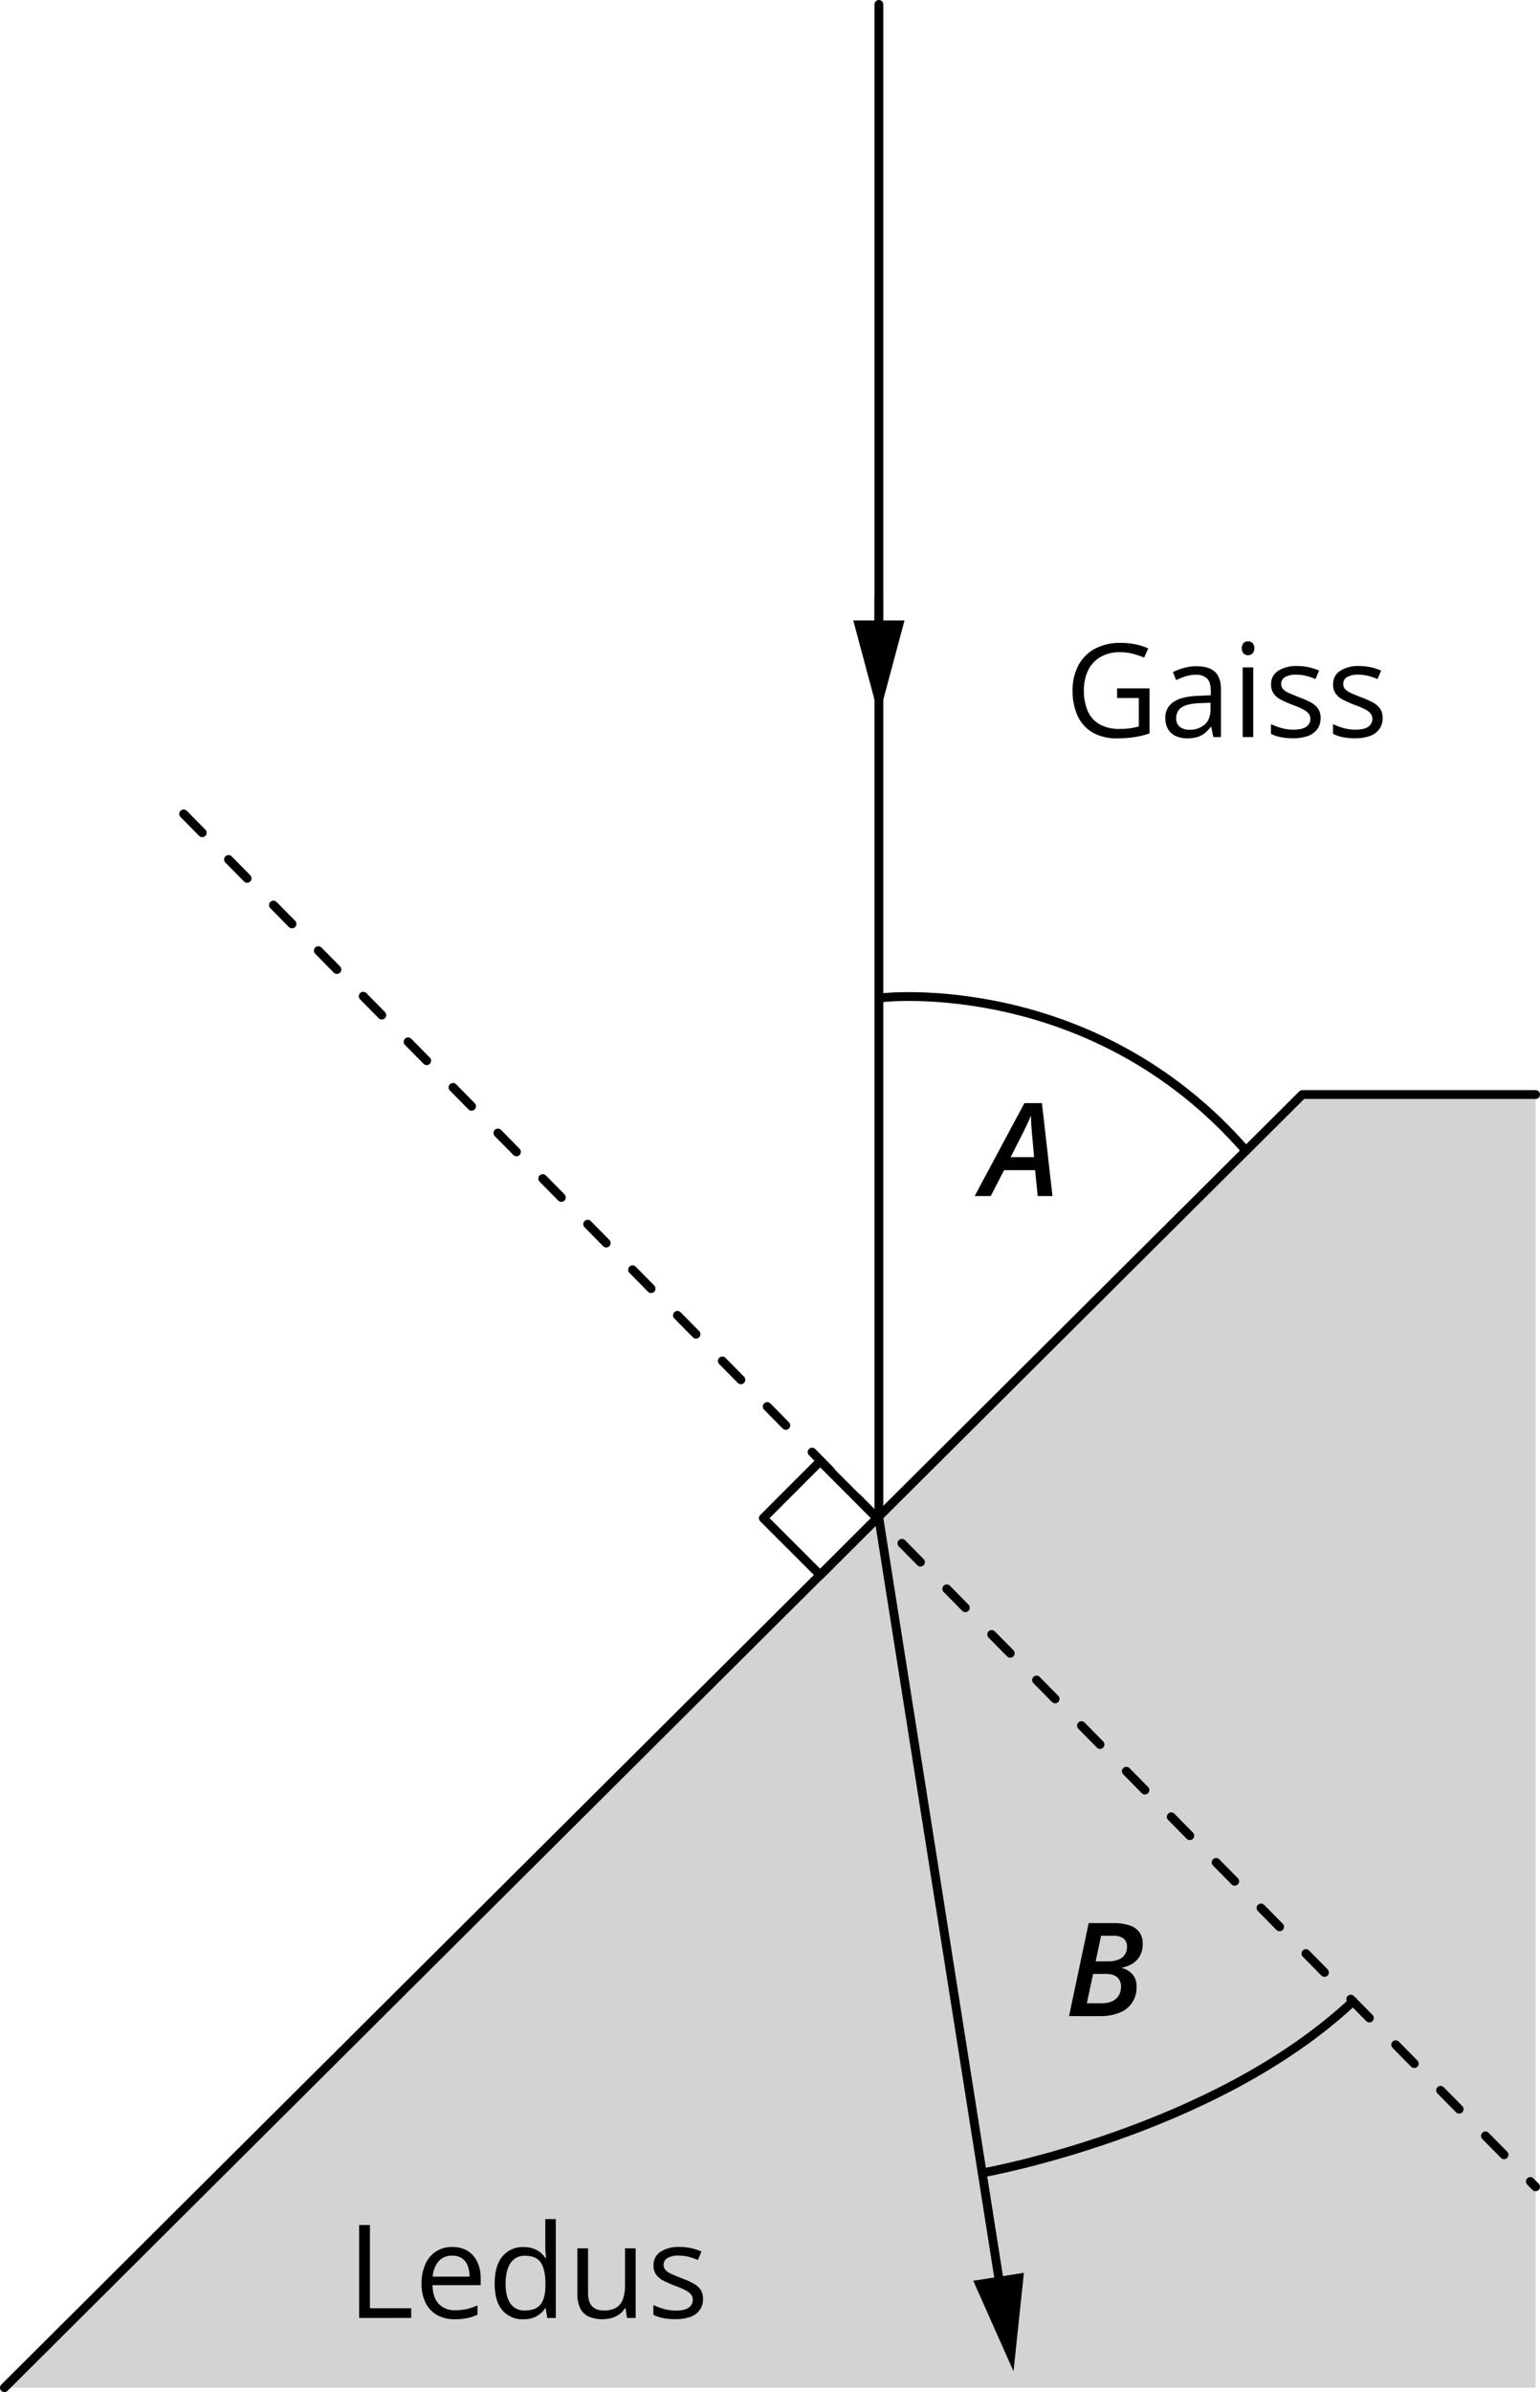 <svg xmlns="http://www.w3.org/2000/svg" width="698.24" height="1084" viewBox="0 0 698.24 1084"><g id="Слой_2" data-name="Слой 2"><g id="Слой_1-2" data-name="Слой 1"><polygon points="2 1082 590.49 495.99 696.24 495.99 696.24 1082 2 1082" style="fill:#d3d3d4"/><polyline points="2 1082 590.49 495.99 696.24 495.99" style="fill:none;stroke:#000;stroke-linecap:round;stroke-linejoin:round;stroke-width:4px"/><polyline points="398.49 2 398.49 687.97 454 1039.57" style="fill:none;stroke:#000;stroke-linecap:round;stroke-linejoin:round;stroke-width:4px"/><polygon points="441.28 1033.55 459.53 1074.58 464.24 1029.93 441.28 1033.55"/><line x1="398.49" y1="270.91" x2="398.49" y2="289.08" style="fill:none;stroke:#000;stroke-linecap:round;stroke-linejoin:round;stroke-width:4px"/><polygon points="386.87 281.15 398.49 324.52 410.11 281.15 386.87 281.15"/><line x1="83.27" y1="368.82" x2="696.24" y2="990.97" style="fill:none;stroke:#000;stroke-linecap:round;stroke-linejoin:round;stroke-width:4px;stroke-dasharray:12,17"/><path d="M400.53,452.06s94.73-10.68,164.38,69.4" style="fill:none;stroke:#000;stroke-linecap:round;stroke-linejoin:round;stroke-width:4px"/><rect x="353.66" y="669.72" width="36.49" height="36.49" transform="translate(595.26 -61.52) rotate(44.99)" style="fill:none;stroke:#000;stroke-linecap:round;stroke-linejoin:round;stroke-width:4px"/><path d="M445.34,984.69s104.89-18.47,168.11-77.75" style="fill:none;stroke:#000;stroke-linecap:round;stroke-linejoin:round;stroke-width:4px"/><path d="M506.49,311.93h14.72v20.43a41.16,41.16,0,0,1-6.82,1.67,51.45,51.45,0,0,1-7.82.55A21.65,21.65,0,0,1,495.5,332a16.88,16.88,0,0,1-6.85-7.47,26.49,26.49,0,0,1-2.33-11.54,24,24,0,0,1,2.58-11.41,18.3,18.3,0,0,1,7.46-7.56,23.94,23.94,0,0,1,11.74-2.69,33.26,33.26,0,0,1,6.67.64,30.41,30.41,0,0,1,5.86,1.83L518.76,298a35.16,35.16,0,0,0-5.14-1.73,23.35,23.35,0,0,0-5.81-.72A17.31,17.31,0,0,0,499,297.7a14.1,14.1,0,0,0-5.62,6,20.48,20.48,0,0,0-1.94,9.22,23,23,0,0,0,1.7,9.18,12.89,12.89,0,0,0,5.3,6.06,17.83,17.83,0,0,0,9.28,2.16,31.14,31.14,0,0,0,4.89-.33,33.89,33.89,0,0,0,3.72-.79V316.31h-9.82Z"/><path d="M542.47,301.91c3.76,0,6.56.84,8.38,2.53s2.74,4.39,2.74,8.1V334H550.1l-.92-4.67H549a16.4,16.4,0,0,1-2.77,2.9,10.07,10.07,0,0,1-3.32,1.76,15.8,15.8,0,0,1-4.63.59,12.33,12.33,0,0,1-5.11-1,7.8,7.8,0,0,1-3.51-3.06,9.54,9.54,0,0,1-1.29-5.18,8.24,8.24,0,0,1,3.75-7.26q3.75-2.54,11.41-2.77l5.44-.23v-1.93c0-2.72-.58-4.64-1.76-5.73a6.94,6.94,0,0,0-4.95-1.64,15.44,15.44,0,0,0-4.73.72,32,32,0,0,0-4.26,1.7l-1.47-3.63a25.82,25.82,0,0,1,4.9-1.87A21.3,21.3,0,0,1,542.47,301.91Zm6.39,16.53-4.81.2c-3.93.16-6.71.8-8.32,1.93a5.54,5.54,0,0,0-2.42,4.82,4.77,4.77,0,0,0,1.64,4,6.83,6.83,0,0,0,4.35,1.3,10.07,10.07,0,0,0,6.88-2.34c1.79-1.55,2.68-3.89,2.68-7Z"/><path d="M565.89,290.61a2.94,2.94,0,0,1,2,.77,3.73,3.73,0,0,1,0,4.74,2.94,2.94,0,0,1-2,.77,2.91,2.91,0,0,1-2.06-.77,3.83,3.83,0,0,1,0-4.74A2.91,2.91,0,0,1,565.89,290.61Zm2.33,11.82V334h-4.78V302.43Z"/><path d="M598.76,325.36a8.34,8.34,0,0,1-1.51,5.08,9.06,9.06,0,0,1-4.32,3.1,19.44,19.44,0,0,1-6.7,1,28,28,0,0,1-5.73-.52,16.86,16.86,0,0,1-4.24-1.47v-4.41a28.93,28.93,0,0,0,4.61,1.73,19.49,19.49,0,0,0,5.47.78c2.73,0,4.71-.45,5.94-1.33a4.19,4.19,0,0,0,1.84-3.6,3.75,3.75,0,0,0-.73-2.29,7.35,7.35,0,0,0-2.47-1.93,38.22,38.22,0,0,0-4.78-2.06,52.2,52.2,0,0,1-5.23-2.29,9.56,9.56,0,0,1-3.4-2.78,7.11,7.11,0,0,1-1.19-4.26,6.94,6.94,0,0,1,3.24-6.15,15.18,15.18,0,0,1,8.51-2.15,24.67,24.67,0,0,1,5.35.56,26.11,26.11,0,0,1,4.65,1.51l-1.61,3.84a30.16,30.16,0,0,0-4.18-1.42,18.12,18.12,0,0,0-4.52-.57,9.75,9.75,0,0,0-5.09,1.09,3.37,3.37,0,0,0-1.77,3,3.57,3.57,0,0,0,.82,2.42,7.74,7.74,0,0,0,2.64,1.78q1.82.84,4.78,2a41.07,41.07,0,0,1,5.13,2.26,9.36,9.36,0,0,1,3.32,2.83A7.19,7.19,0,0,1,598.76,325.36Z"/><path d="M626.88,325.36a8.34,8.34,0,0,1-1.52,5.08,9,9,0,0,1-4.32,3.1,19.35,19.35,0,0,1-6.69,1,28.18,28.18,0,0,1-5.74-.52,16.93,16.93,0,0,1-4.23-1.47v-4.41a28.57,28.57,0,0,0,4.61,1.73,19.44,19.44,0,0,0,5.47.78c2.73,0,4.71-.45,5.94-1.33a4.21,4.21,0,0,0,1.84-3.6,3.76,3.76,0,0,0-.74-2.29,7.3,7.3,0,0,0-2.46-1.93,38.22,38.22,0,0,0-4.78-2.06,51.2,51.2,0,0,1-5.23-2.29,9.56,9.56,0,0,1-3.4-2.78,7,7,0,0,1-1.19-4.26,6.94,6.94,0,0,1,3.24-6.15,15.16,15.16,0,0,1,8.51-2.15,24.51,24.51,0,0,1,5.34.56,26.22,26.22,0,0,1,4.66,1.51l-1.62,3.84a30,30,0,0,0-4.17-1.42,18.14,18.14,0,0,0-4.53-.57,9.71,9.71,0,0,0-5.08,1.09,3.37,3.37,0,0,0-1.77,3,3.57,3.57,0,0,0,.82,2.42,7.58,7.58,0,0,0,2.63,1.78q1.81.84,4.79,2a41.54,41.54,0,0,1,5.12,2.26,9.48,9.48,0,0,1,3.33,2.83A7.19,7.19,0,0,1,626.88,325.36Z"/><path d="M441.91,542l22.56-42.12h7.95L477.2,542h-6.71l-1.16-11.72H455.25L449.2,542Zm16.3-17.63h10.66L467.92,514c-.09-1.29-.2-2.65-.31-4.08s-.18-2.79-.18-4.07h-.17c-.48,1.26-1,2.56-1.67,3.88s-1.32,2.69-2,4.09Z"/><path d="M484.71,913.6l8.9-42.12h11.61a21.41,21.41,0,0,1,6.85,1,9,9,0,0,1,4.46,3,8.8,8.8,0,0,1,1.57,5.42A10.87,10.87,0,0,1,517,886a9.79,9.79,0,0,1-3.23,3.63,13.83,13.83,0,0,1-5,2v.23a9.28,9.28,0,0,1,4.73,2.86,8,8,0,0,1,1.81,5.44,12,12,0,0,1-8,12,22.72,22.72,0,0,1-8.43,1.46Zm8.06-5.79h6.46A12.22,12.22,0,0,0,504,907a7,7,0,0,0,3.14-2.57,7.39,7.39,0,0,0,1.12-4.18,5.52,5.52,0,0,0-1.64-4.19c-1.09-1-2.82-1.57-5.19-1.57h-5.81Zm4-19h5.76a12.55,12.55,0,0,0,4.34-.7,6.47,6.47,0,0,0,3-2.19,6.15,6.15,0,0,0,1.11-3.79,4.47,4.47,0,0,0-1.54-3.67,7.7,7.7,0,0,0-4.89-1.26h-5.32Z"/><path d="M162.83,1050.4v-42.12h4.9V1046h18.7v4.38Z"/><path d="M205.07,1018.25A12.76,12.76,0,0,1,212,1020a11.58,11.58,0,0,1,4.41,5,17.33,17.33,0,0,1,1.53,7.51v3H196.11c.06,3.7,1,6.53,2.76,8.47a9.77,9.77,0,0,0,7.55,2.91,23.27,23.27,0,0,0,5.3-.55,29.64,29.64,0,0,0,4.78-1.62v4.21a23.58,23.58,0,0,1-4.73,1.56,28,28,0,0,1-5.55.49,16.26,16.26,0,0,1-7.94-1.86,12.77,12.77,0,0,1-5.25-5.46,18.92,18.92,0,0,1-1.88-8.82,20.89,20.89,0,0,1,1.72-8.83,12.76,12.76,0,0,1,12.2-7.76Zm-.06,3.92a7.86,7.86,0,0,0-6.11,2.5,11.87,11.87,0,0,0-2.71,7H212.9a13.82,13.82,0,0,0-.88-5,7.11,7.11,0,0,0-2.57-3.34A7.7,7.7,0,0,0,205,1022.17Z"/><path d="M237.28,1051a11.88,11.88,0,0,1-9.5-4.09q-3.5-4.1-3.5-12.16t3.58-12.32a11.89,11.89,0,0,1,9.5-4.16,13.19,13.19,0,0,1,4.38.66,10.55,10.55,0,0,1,3.23,1.77,11,11,0,0,1,2.27,2.52h.35c-.08-.59-.15-1.41-.23-2.44s-.12-1.89-.12-2.54v-12.65H252v44.83h-3.87l-.72-4.49h-.2a11.09,11.09,0,0,1-2.26,2.56,10.48,10.48,0,0,1-3.25,1.83A13.26,13.26,0,0,1,237.28,1051Zm.74-4c3.38,0,5.78-1,7.18-2.88s2.1-4.77,2.1-8.56v-.86q0-6-2-9.25c-1.34-2.15-3.76-3.23-7.28-3.23a7.32,7.32,0,0,0-6.59,3.39c-1.46,2.26-2.19,5.33-2.19,9.23s.72,6.88,2.17,9A7.49,7.49,0,0,0,238,1047Z"/><path d="M288.21,1018.83v31.57h-3.92l-.69-4.44h-.26a9.18,9.18,0,0,1-2.53,2.77,11.23,11.23,0,0,1-3.5,1.68,16.24,16.24,0,0,1-10.42-.64,8.12,8.12,0,0,1-3.82-3.75,14.48,14.48,0,0,1-1.28-6.51v-20.68h4.84v20.33c0,2.64.6,4.6,1.79,5.9s3,1.94,5.44,1.94a10.42,10.42,0,0,0,5.61-1.32,7.47,7.47,0,0,0,3-3.91,19,19,0,0,0,.92-6.32v-16.62Z"/><path d="M318.75,1041.76a8.34,8.34,0,0,1-1.52,5.08,9,9,0,0,1-4.32,3.1,19.36,19.36,0,0,1-6.7,1,28.08,28.08,0,0,1-5.73-.52,16.93,16.93,0,0,1-4.23-1.47v-4.41a28.57,28.57,0,0,0,4.61,1.73,19.44,19.44,0,0,0,5.47.78c2.73,0,4.7-.45,5.93-1.33a4.2,4.2,0,0,0,1.85-3.6,3.76,3.76,0,0,0-.74-2.29,7.41,7.41,0,0,0-2.46-1.93,38.89,38.89,0,0,0-4.78-2.06,51.2,51.2,0,0,1-5.23-2.29,9.56,9.56,0,0,1-3.4-2.78,7,7,0,0,1-1.2-4.26,7,7,0,0,1,3.25-6.15,15.16,15.16,0,0,1,8.51-2.15,24.51,24.51,0,0,1,5.34.56,26.48,26.48,0,0,1,4.66,1.51l-1.62,3.84a29.71,29.71,0,0,0-4.18-1.42,18,18,0,0,0-4.52-.57,9.71,9.71,0,0,0-5.08,1.09,3.37,3.37,0,0,0-1.77,3,3.57,3.57,0,0,0,.82,2.42,7.58,7.58,0,0,0,2.63,1.78c1.21.56,2.81,1.21,4.78,2a41.07,41.07,0,0,1,5.13,2.26,9.48,9.48,0,0,1,3.33,2.83A7.19,7.19,0,0,1,318.75,1041.76Z"/></g></g></svg>